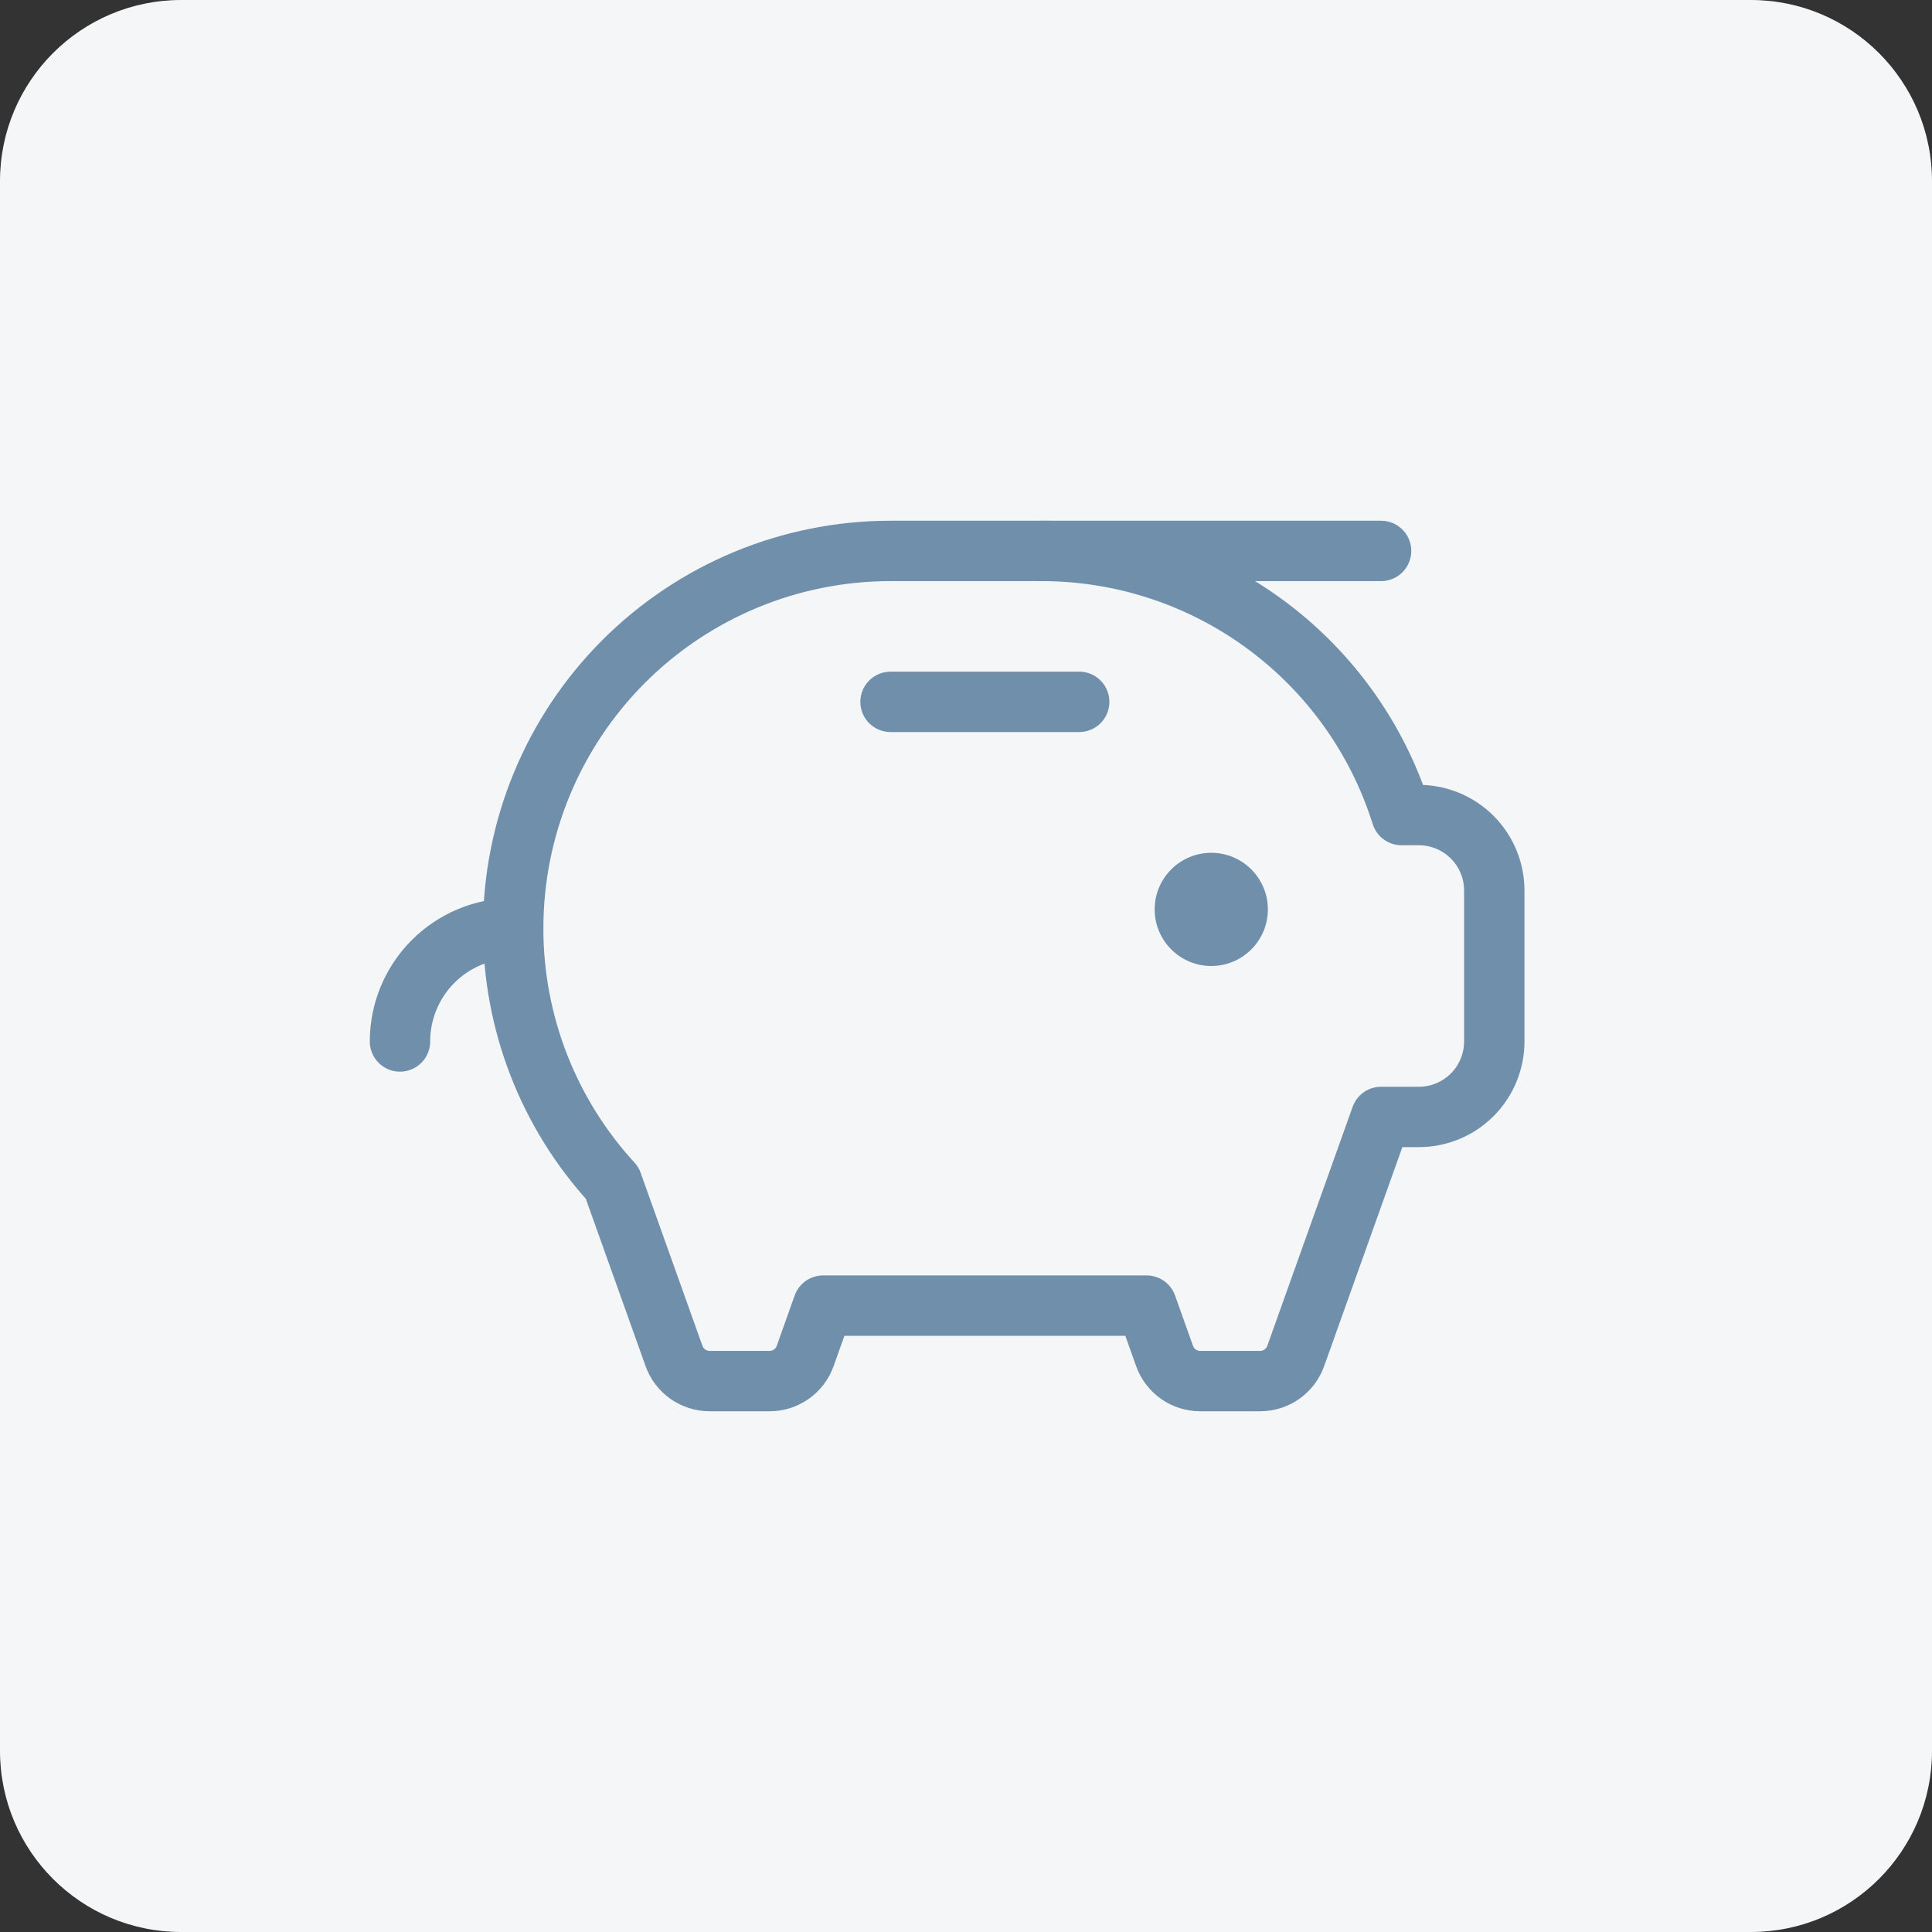 <svg width="64" height="64" viewBox="0 0 64 64" fill="none" xmlns="http://www.w3.org/2000/svg">
<rect x="0" y="0" width="64" height="64" fill="#333333" stroke="none"/>
<path d="M0 6C0 2.686 2.686 0 6 0H58C61.314 0 64 2.686 64 6V58C64 61.314 61.314 64 58 64H6C2.686 64 0 61.314 0 58V6Z" fill="#F4F6F8"/>
<g clip-path="url(#clip0_229_45735)">
<path d="M40.125 32C41.16 32 42 31.16 42 30.125C42 29.09 41.16 28.25 40.125 28.25C39.09 28.25 38.25 29.09 38.25 30.125C38.25 31.16 39.09 32 40.125 32Z" fill="#708FAA"/>
<path d="M29.5 23.25H35.75" stroke="#708FAA" stroke-width="2" stroke-linecap="round" stroke-linejoin="round"/>
<path d="M45.75 18.25H34.5" stroke="#708FAA" stroke-width="2" stroke-linecap="round" stroke-linejoin="round"/>
<path d="M13.25 34.5C13.25 33.505 13.645 32.552 14.348 31.848C15.052 31.145 16.005 30.75 17 30.75" stroke="#708FAA" stroke-width="2" stroke-linecap="round" stroke-linejoin="round"/>
<path d="M46.428 27H47C47.663 27 48.299 27.263 48.768 27.732C49.237 28.201 49.5 28.837 49.5 29.5V34.5C49.5 35.163 49.237 35.799 48.768 36.268C48.299 36.737 47.663 37 47 37H45.75L42.922 44.92C42.835 45.163 42.675 45.373 42.464 45.522C42.254 45.67 42.002 45.75 41.744 45.75H39.756C39.498 45.75 39.246 45.67 39.036 45.522C38.825 45.373 38.665 45.163 38.578 44.92L37.983 43.25H27.267L26.672 44.92C26.585 45.163 26.425 45.373 26.214 45.522C26.003 45.67 25.752 45.75 25.494 45.75H23.506C23.248 45.75 22.997 45.67 22.786 45.522C22.575 45.373 22.415 45.163 22.328 44.92L20.281 39.188C18.168 36.886 16.997 33.874 17 30.75C17 27.435 18.317 24.255 20.661 21.911C23.005 19.567 26.185 18.25 29.5 18.25H34.5C36.939 18.249 39.325 18.962 41.364 20.301C43.403 21.64 45.006 23.546 45.975 25.784C46.146 26.182 46.298 26.587 46.428 27Z" stroke="#708FAA" stroke-width="2" stroke-linecap="round" stroke-linejoin="round"/>
</g>
<defs>
<clipPath id="clip0_229_45735">
<rect width="40" height="40" fill="white" transform="translate(12 12)"/>
</clipPath>
</defs>
</svg>
